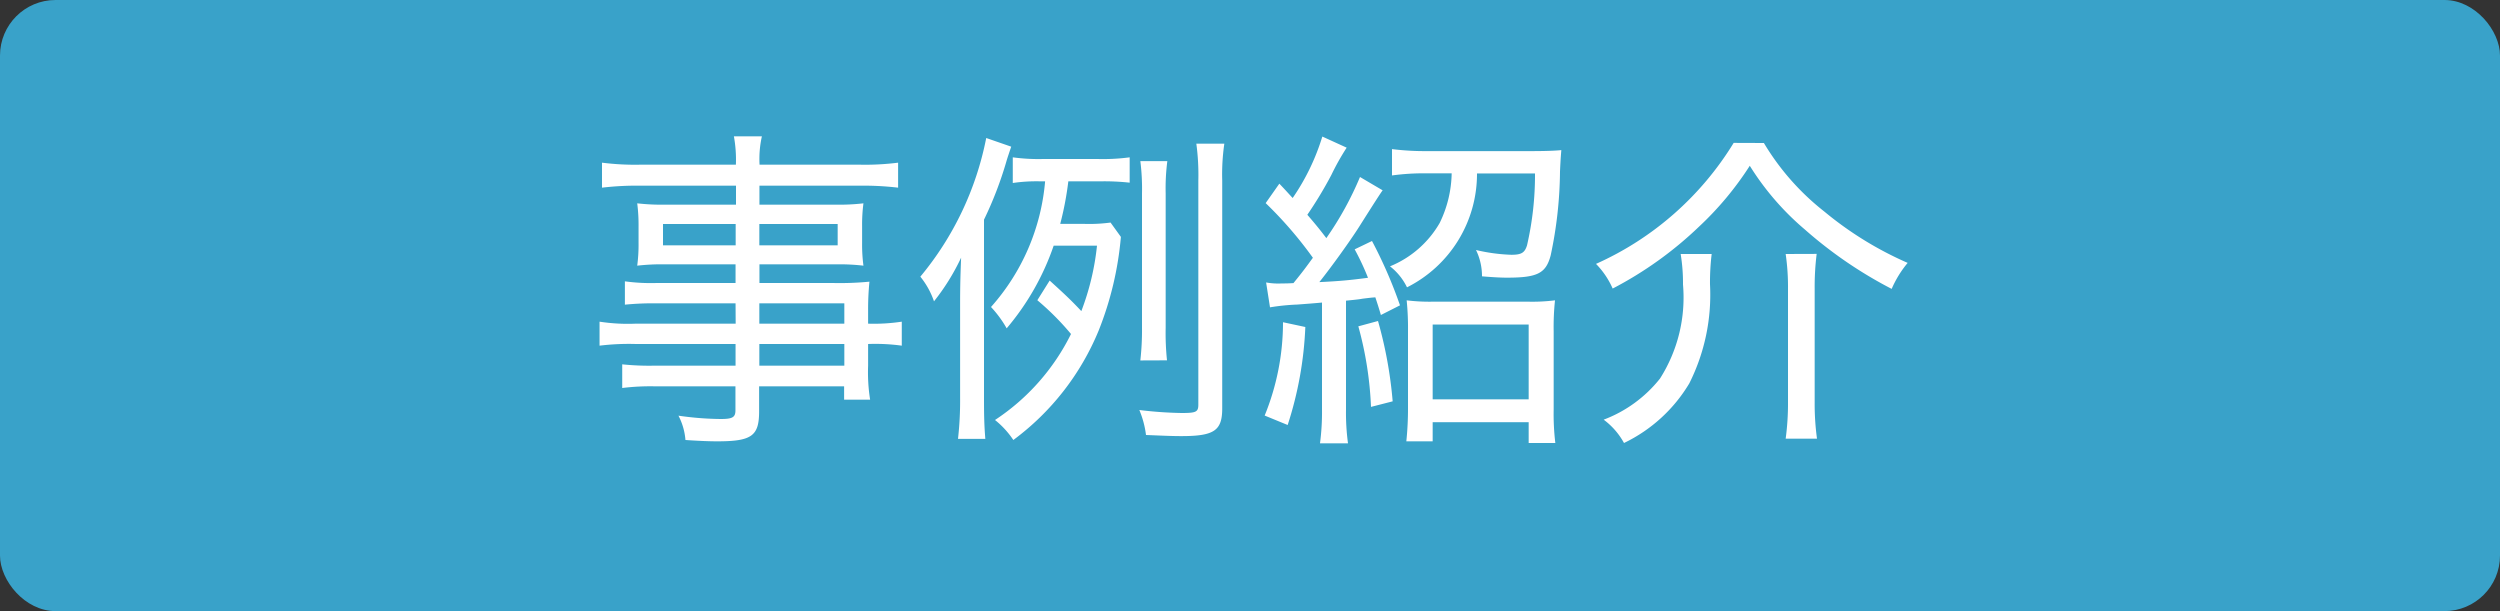 <svg xmlns="http://www.w3.org/2000/svg" width="90" height="22" viewBox="0 0 90 22"><rect x="0" y="0" width="90" height="22" fill="#333333" stroke="none"/><g transform="translate(6509 -3993)"><rect width="90" height="22" rx="2" transform="translate(-6509 3993)" fill="#39a2c9"/><path d="M-18.516-3.348h-3.6a6.674,6.674,0,0,1-1.3-.072v.864a8.705,8.705,0,0,1,1.308-.06h3.588v.78h-2.928A9.3,9.3,0,0,1-22.6-1.884v.852a8.2,8.2,0,0,1,1.176-.06h2.9v.864c0,.252-.108.312-.528.312a11.111,11.111,0,0,1-1.524-.12,2.262,2.262,0,0,1,.252.876c.528.036.888.048,1.14.048,1.248,0,1.512-.192,1.512-1.08v-.9h3.06v.48h.936a6.343,6.343,0,0,1-.072-1.224v-.78a7.028,7.028,0,0,1,1.212.06V-3.42a6.673,6.673,0,0,1-1.212.072v-.468A9.956,9.956,0,0,1-13.7-4.86a11.109,11.109,0,0,1-1.32.048h-2.64v-.672h2.784a7.4,7.4,0,0,1,.96.048,5.744,5.744,0,0,1-.048-.816v-.6a5.919,5.919,0,0,1,.048-.828,7.565,7.565,0,0,1-.984.048h-2.76v-.684h3.636a10.734,10.734,0,0,1,1.356.072v-.9a9.356,9.356,0,0,1-1.4.072h-3.588a3.724,3.724,0,0,1,.084-1.02h-1.008a4.675,4.675,0,0,1,.072,1.02h-3.42a9.356,9.356,0,0,1-1.4-.072v.9a10.676,10.676,0,0,1,1.368-.072h3.456v.684H-21.06a7.766,7.766,0,0,1-1-.048,6.147,6.147,0,0,1,.048.828v.6a5.744,5.744,0,0,1-.048.816,7.684,7.684,0,0,1,.984-.048h2.556v.672h-2.832a6.909,6.909,0,0,1-1.152-.06v.84a10.29,10.29,0,0,1,1.128-.048h2.856Zm.852,0V-4.08h3.06v.732Zm0,.732h3.06v.78h-3.06Zm-.852-4.32v.768h-2.616v-.768Zm.852,0h2.82v.768h-2.82Zm12.156.78A9.267,9.267,0,0,1-6.072-3.8c-.348-.372-.576-.588-1.14-1.1l-.444.708A9.652,9.652,0,0,1-6.444-2.976,7.894,7.894,0,0,1-9.18.12a3.167,3.167,0,0,1,.66.72A9.306,9.306,0,0,0-5.448-3.1a11.832,11.832,0,0,0,.8-3.372l-.372-.516a5.763,5.763,0,0,1-.936.048h-.876A11.511,11.511,0,0,0-6.54-8.472h1.164a8.47,8.47,0,0,1,1.044.048v-.912a7.348,7.348,0,0,1-1.164.06H-7.44a6.789,6.789,0,0,1-1.1-.06v.924a5.831,5.831,0,0,1,.984-.06h.18A7.791,7.791,0,0,1-9.324-3.948a3.978,3.978,0,0,1,.564.768A9.192,9.192,0,0,0-7.068-6.156Zm-4.068-.936a13.291,13.291,0,0,0,.8-2.076c.048-.168.132-.408.18-.552l-.9-.312A11.151,11.151,0,0,1-11.868-5.04a2.905,2.905,0,0,1,.492.888A7.943,7.943,0,0,0-10.4-5.724c-.024.612-.036,1.032-.036,1.656V-.66A12.235,12.235,0,0,1-10.512.8h.984C-9.564.36-9.576.024-9.576-.672Zm6.588,5.064A9.488,9.488,0,0,1-3.036-3.2V-8.04A7.63,7.63,0,0,1-2.976-9.2h-.972a7.923,7.923,0,0,1,.06,1.164V-3.2a9.669,9.669,0,0,1-.06,1.176ZM-1-8.5A7.675,7.675,0,0,1-.924-9.828H-1.932A8.359,8.359,0,0,1-1.86-8.5V-.432c0,.264-.084.3-.6.3A14.189,14.189,0,0,1-3.984-.24a3.414,3.414,0,0,1,.24.9C-3.132.684-2.832.7-2.472.7-1.284.7-1,.5-1-.3ZM.72-3.936a7.842,7.842,0,0,1,.984-.1c.312-.024.5-.036.888-.072v3.84A8.6,8.6,0,0,1,2.52.96H3.528A8.185,8.185,0,0,1,3.456-.252V-4.176c.36-.036.48-.048.6-.072.3-.036.3-.036.456-.048.072.216.108.324.2.636L5.4-4.008A16.486,16.486,0,0,0,4.392-6.324l-.624.3A9.154,9.154,0,0,1,4.248-5c-.636.084-1,.12-1.752.156C2.94-5.4,3.612-6.336,3.924-6.828c.516-.816.8-1.26.852-1.32l-.816-.48a11.72,11.72,0,0,1-1.212,2.2c-.2-.264-.372-.48-.684-.84A14.628,14.628,0,0,0,2.928-8.7a8.93,8.93,0,0,1,.552-.984l-.876-.4A8.028,8.028,0,0,1,1.536-7.872c-.168-.18-.228-.252-.48-.516l-.492.7a14.369,14.369,0,0,1,1.7,1.968c-.264.36-.348.48-.7.912-.228.012-.252.012-.42.012a2.393,2.393,0,0,1-.564-.036ZM7.26-8.76a4.221,4.221,0,0,1-.432,1.788A3.656,3.656,0,0,1,5.04-5.412a2.133,2.133,0,0,1,.612.756,4.567,4.567,0,0,0,2.52-4.1H10.26a11.287,11.287,0,0,1-.288,2.592c-.084.264-.2.336-.564.336A6.4,6.4,0,0,1,8.136-6a2.151,2.151,0,0,1,.216.948c.432.036.7.048.9.048,1.1,0,1.4-.156,1.572-.8a14.983,14.983,0,0,0,.336-3.024c.024-.516.036-.612.048-.768-.228.024-.612.036-1.092.036H6.384a9.723,9.723,0,0,1-1.272-.072v.948A8.432,8.432,0,0,1,6.348-8.76ZM1.188-3.4a8.874,8.874,0,0,1-.66,3.36L1.356.3a13.083,13.083,0,0,0,.636-3.528ZM3.9-3.252a12.816,12.816,0,0,1,.456,2.9l.78-.2a15.13,15.13,0,0,0-.528-2.892ZM6.576.2h3.456V.948h.96a8.751,8.751,0,0,1-.06-1.212V-3.072a9.135,9.135,0,0,1,.048-1.116,6.6,6.6,0,0,1-.972.048H6.6a6.729,6.729,0,0,1-.96-.048,9.92,9.92,0,0,1,.048,1.116v2.76a11.417,11.417,0,0,1-.06,1.2h.948Zm0-3.516h3.456V-.624H6.576Zm10.836-6.54A11.137,11.137,0,0,1,12.456-5.5a2.974,2.974,0,0,1,.6.888,13.453,13.453,0,0,0,3.1-2.22,11.428,11.428,0,0,0,1.836-2.2,9.767,9.767,0,0,0,1.98,2.292A15.415,15.415,0,0,0,23.1-4.6a3.84,3.84,0,0,1,.576-.936,12.566,12.566,0,0,1-3-1.848A9,9,0,0,1,18.5-9.852Zm-1.908,4a6.541,6.541,0,0,1,.084,1.1,5.433,5.433,0,0,1-.828,3.384A4.706,4.706,0,0,1,12.732.108a2.594,2.594,0,0,1,.732.84A5.521,5.521,0,0,0,15.816-1.2a7.106,7.106,0,0,0,.744-3.564,8.58,8.58,0,0,1,.06-1.092Zm3.78,0a8.22,8.22,0,0,1,.084,1.26v4.08A9.453,9.453,0,0,1,19.284.792h1.128a9.217,9.217,0,0,1-.084-1.308V-4.6a9.658,9.658,0,0,1,.072-1.26Z" transform="translate(-6464 4008)" fill="#fff"/></g></svg>